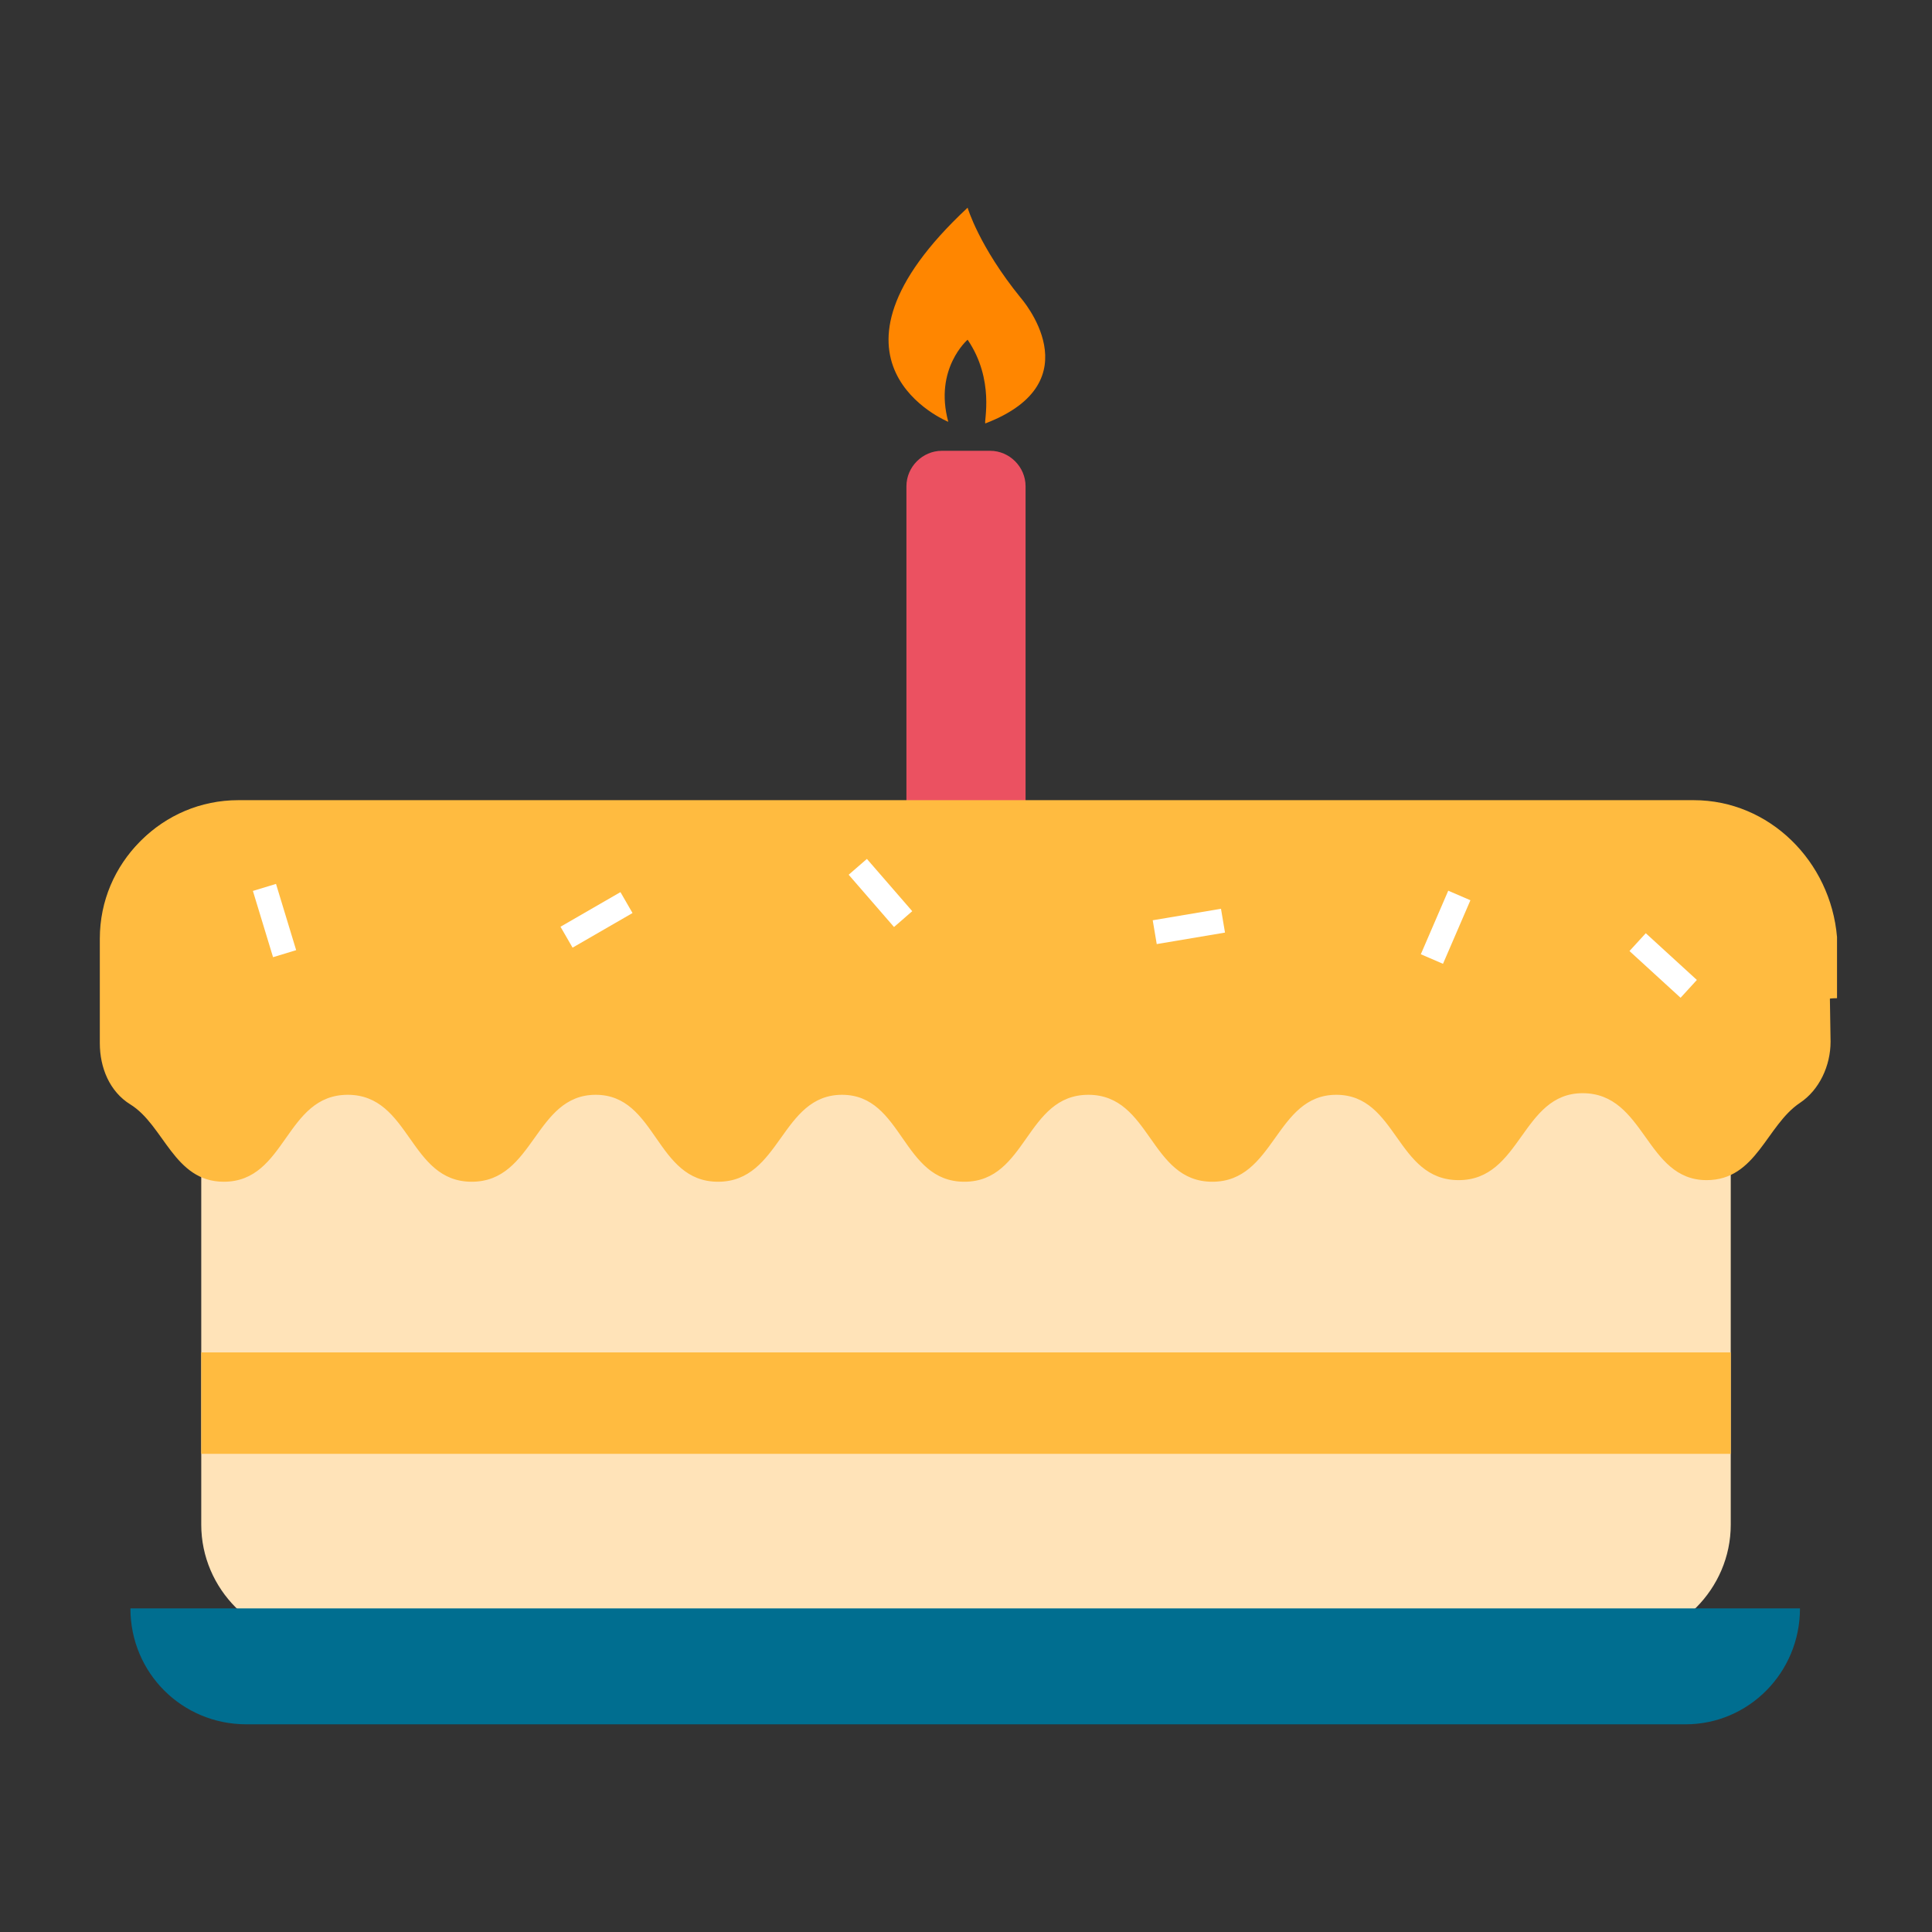 <?xml version="1.0" encoding="utf-8"?>
<!-- Generator: Adobe Illustrator 27.9.0, SVG Export Plug-In . SVG Version: 6.00 Build 0)  -->
<svg version="1.1" id="Layer_3" xmlns="http://www.w3.org/2000/svg" xmlns:xlink="http://www.w3.org/1999/xlink" x="0px" y="0px"
	 viewBox="0 0 120 120" style="enable-background:new 0 0 120 120;" xml:space="preserve">
<rect x="0" y="0" width="120" height="120" fill="#333333" stroke="none"/>
<style type="text/css">
	.st0{fill:#EB5161;}
	.st1{fill:#FF8600;}
	.st2{fill:#FFE3B8;}
	.st3{fill:#FFBB40;}
	.st4{fill:#FFFFFF;}
	.st5{fill:#006E90;}
	.st6{fill:none;}
</style>
<g>
	<g>
		<path class="st0" d="M58.5,28h3c1.2,0,2.2,1,2.2,2.2v20.9h-7.4V30.2C56.3,29,57.3,28,58.5,28z"/>
		<path class="st1" d="M60.1,21.1c0,0-2.1,1.8-1.2,5.1c0,0-9.1-3.7,1.2-13.3c0,0,0.7,2.4,3.3,5.6c0,0,4.6,5.2-2.2,7.8
			C61.1,26.2,61.8,23.6,60.1,21.1z"/>
	</g>
	<path class="st2" d="M12.5,57.5h95v37.2c0,4-3.3,7.3-7.3,7.3H19.8c-4,0-7.3-3.3-7.3-7.3L12.5,57.5L12.5,57.5L12.5,57.5z"/>
	<rect x="12.5" y="84" class="st3" width="95" height="6.3"/>
	<path class="st3" d="M113.7,64.7c0,1.5-0.7,3-1.9,3.8c-2.1,1.4-2.7,4.8-5.8,4.8c-3.8,0-3.8-5.4-7.7-5.4c-3.8,0-3.8,5.4-7.7,5.4
		S86.8,68,83,68c-3.8,0-3.8,5.4-7.7,5.4S71.5,68,67.6,68s-3.8,5.4-7.7,5.4S56.1,68,52.3,68s-3.8,5.4-7.7,5.4S40.8,68,37,68
		s-3.8,5.4-7.7,5.4S25.5,68,21.6,68s-3.8,5.4-7.7,5.4c-3.1,0-3.7-3.5-5.8-4.8c-1.3-0.8-1.9-2.3-1.9-3.8v-6.5c0-4.7,3.8-8.5,8.5-8.5
		h90.4c4.7,0,8.5,3.8,8.5,8.5L113.7,64.7L113.7,64.7z"/>
	<path class="st3" d="M105.2,49.7H14.8c-4.7,0-8.5,3.8-8.5,8.5v3.8c3.8,0,3.8,5.4,7.7,5.4s3.8-5.4,7.7-5.4s3.8,5.4,7.7,5.4
		s3.8-5.4,7.7-5.4s3.8,5.4,7.7,5.4s3.8-5.4,7.7-5.4s3.8,5.4,7.7,5.4s3.8-5.4,7.7-5.4s3.8,5.4,7.7,5.4s3.8-5.4,7.7-5.4
		c3.8,0,3.8,5.4,7.7,5.4s3.8-5.4,7.7-5.4c3.8,0,3.8,5.4,7.7,5.4c3.8,0,3.8-5.4,7.7-5.4v-3.8C113.7,53.5,109.9,49.7,105.2,49.7
		L105.2,49.7z"/>
	<rect x="102.5" y="57.8" transform="matrix(0.675 -0.738 0.738 0.675 -10.634 95.701)" class="st4" width="1.5" height="4.3"/>
	<rect x="87.6" y="56.8" transform="matrix(0.396 -0.918 0.918 0.396 1.418 117.194)" class="st4" width="4.3" height="1.5"/>
	<rect x="71.7" y="56.8" transform="matrix(0.986 -0.166 0.166 0.986 -8.527 13.057)" class="st4" width="4.3" height="1.5"/>
	<rect x="54" y="53.3" transform="matrix(0.755 -0.655 0.655 0.755 -22.969 49.46)" class="st4" width="1.5" height="4.3"/>
	<rect x="34.9" y="56.4" transform="matrix(0.866 -0.5 0.5 0.866 -23.61 26.169)" class="st4" width="4.3" height="1.5"/>
	<rect x="16.3" y="55" transform="matrix(0.957 -0.291 0.291 0.957 -15.896 7.446)" class="st4" width="1.5" height="4.3"/>
	<path class="st5" d="M104.7,107.1H15.3c-4,0-7.2-3.2-7.2-7.2h103.7C111.8,103.9,108.6,107.1,104.7,107.1L104.7,107.1z"/>
</g>
<rect class="st6" width="120" height="120"/>
</svg>
